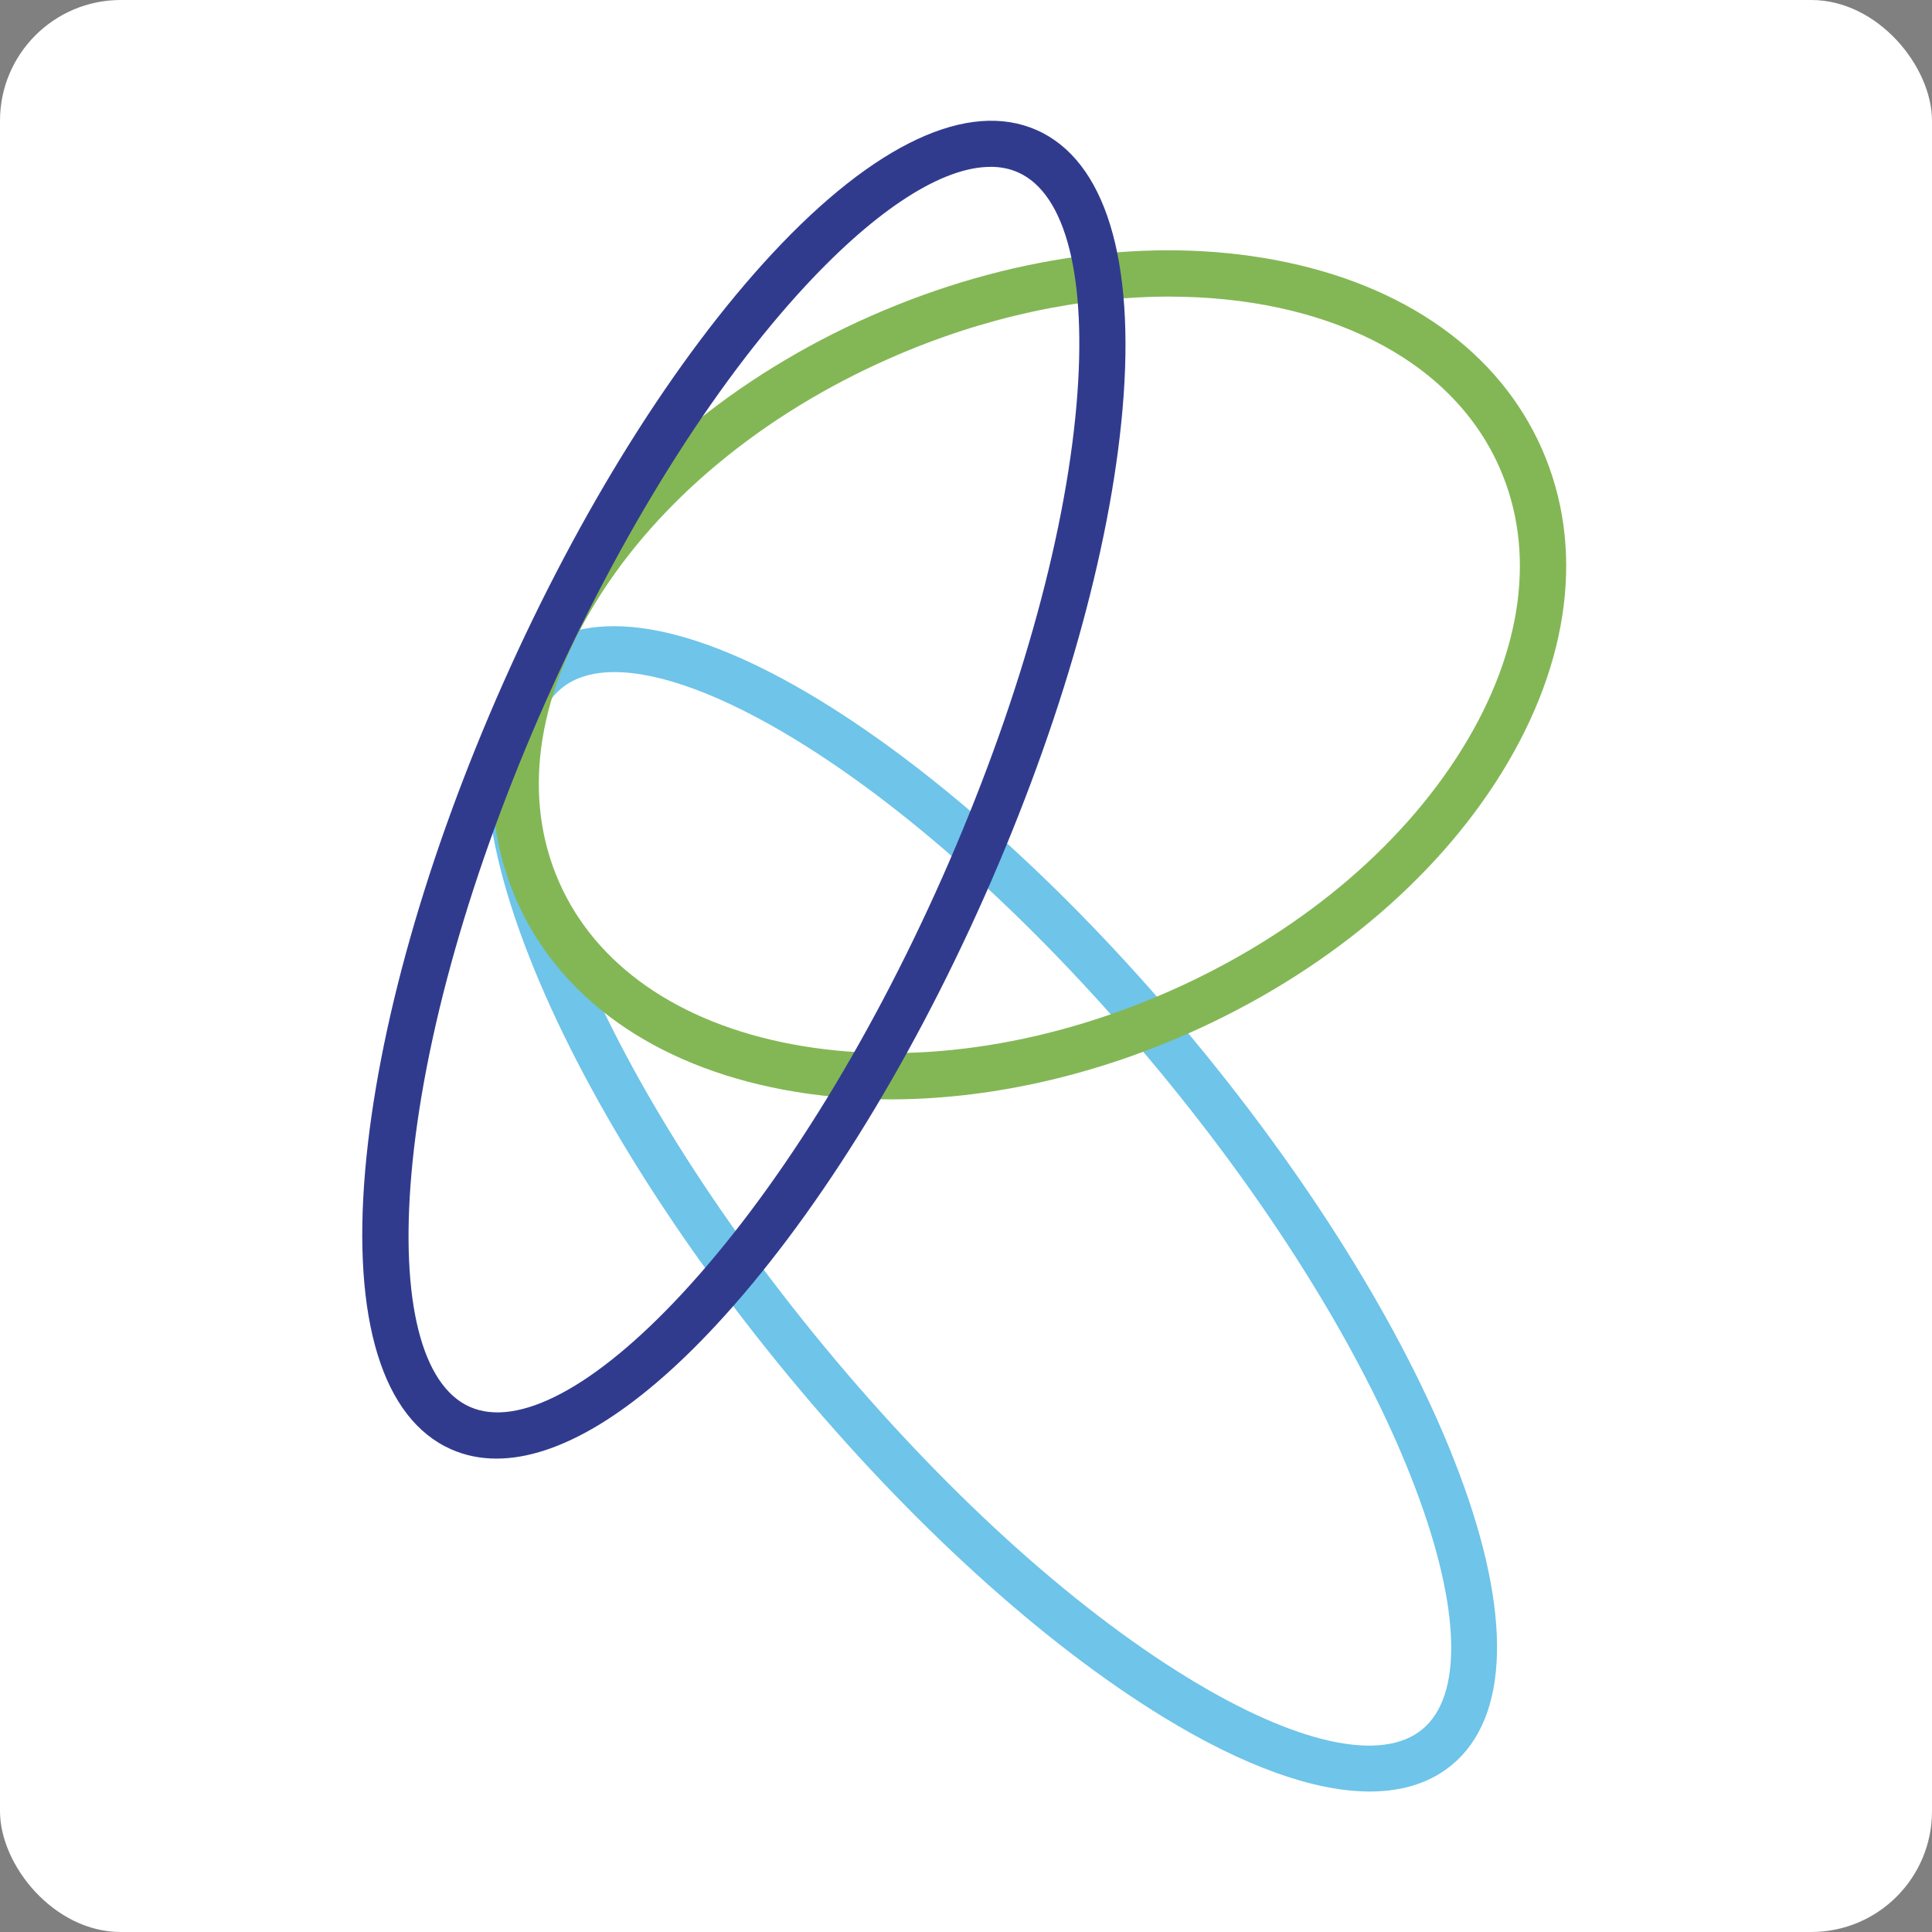 <svg width="32" height="32" viewBox="0 0 32 32" fill="none" xmlns="http://www.w3.org/2000/svg">
<rect x="0" y="0" width="32" height="32" fill="#808080" stroke="none"/>
<rect width="32" height="32" rx="2" fill="white"/>
<path d="M22.689 29.673C21.771 29.673 20.608 29.259 19.276 28.445C17.269 27.218 15.064 25.214 13.068 22.8C11.072 20.387 9.517 17.846 8.688 15.645C7.812 13.317 7.855 11.6 8.809 10.811C9.764 10.022 11.458 10.302 13.58 11.599C15.587 12.826 17.792 14.831 19.788 17.244C21.784 19.657 23.34 22.198 24.168 24.399C25.045 26.727 25.001 28.444 24.047 29.233C23.692 29.527 23.233 29.673 22.688 29.673M10.179 11.132C9.815 11.132 9.517 11.221 9.298 11.402C8.625 11.958 8.665 13.406 9.406 15.375C10.206 17.499 11.716 19.962 13.66 22.312C15.603 24.662 17.74 26.607 19.676 27.791C21.471 28.889 22.886 29.199 23.559 28.642C24.232 28.086 24.192 26.639 23.451 24.67C22.651 22.546 21.14 20.082 19.197 17.733C17.254 15.383 15.117 13.437 13.181 12.253C11.971 11.514 10.934 11.132 10.179 11.132Z" fill="#6EC4E9"/>
<path d="M14.746 18.209C14.136 18.209 13.54 18.155 12.967 18.047C10.836 17.644 9.271 16.533 8.559 14.921C7.847 13.307 8.083 11.403 9.222 9.558C10.334 7.758 12.182 6.222 14.426 5.233C16.671 4.243 19.051 3.914 21.13 4.308C23.261 4.711 24.826 5.821 25.538 7.434C26.249 9.047 26.014 10.951 24.874 12.797C23.762 14.596 21.914 16.132 19.67 17.122C18.044 17.839 16.347 18.209 14.744 18.209M19.368 4.912C17.906 4.912 16.306 5.243 14.736 5.935C12.632 6.862 10.906 8.292 9.876 9.961C8.872 11.584 8.655 13.236 9.261 14.611C9.867 15.987 11.234 16.939 13.11 17.294C15.038 17.659 17.258 17.348 19.362 16.421C21.466 15.494 23.192 14.064 24.223 12.395C25.226 10.771 25.444 9.119 24.837 7.745C24.028 5.91 21.908 4.913 19.368 4.913" fill="#83B755"/>
<path d="M8.224 24.159C7.956 24.159 7.704 24.108 7.47 24.004C6.338 23.501 5.833 21.86 6.049 19.382C6.253 17.039 7.065 14.173 8.336 11.31C9.607 8.448 11.189 5.923 12.79 4.201C14.484 2.379 16.04 1.653 17.172 2.155C18.304 2.657 18.809 4.299 18.593 6.776C18.389 9.119 17.577 11.986 16.306 14.848C15.035 17.711 13.453 20.235 11.851 21.958C10.508 23.403 9.251 24.159 8.224 24.159ZM16.404 2.764C15.615 2.764 14.536 3.45 13.353 4.722C11.808 6.384 10.275 8.835 9.038 11.621C7.801 14.408 7.011 17.187 6.814 19.448C6.631 21.544 6.984 22.948 7.782 23.302C8.579 23.656 9.859 22.976 11.29 21.435C12.836 19.773 14.369 17.323 15.606 14.536C16.843 11.749 17.633 8.97 17.83 6.709C18.012 4.613 17.66 3.209 16.862 2.855C16.724 2.793 16.57 2.763 16.405 2.763" fill="#313B8E"/>
</svg>
